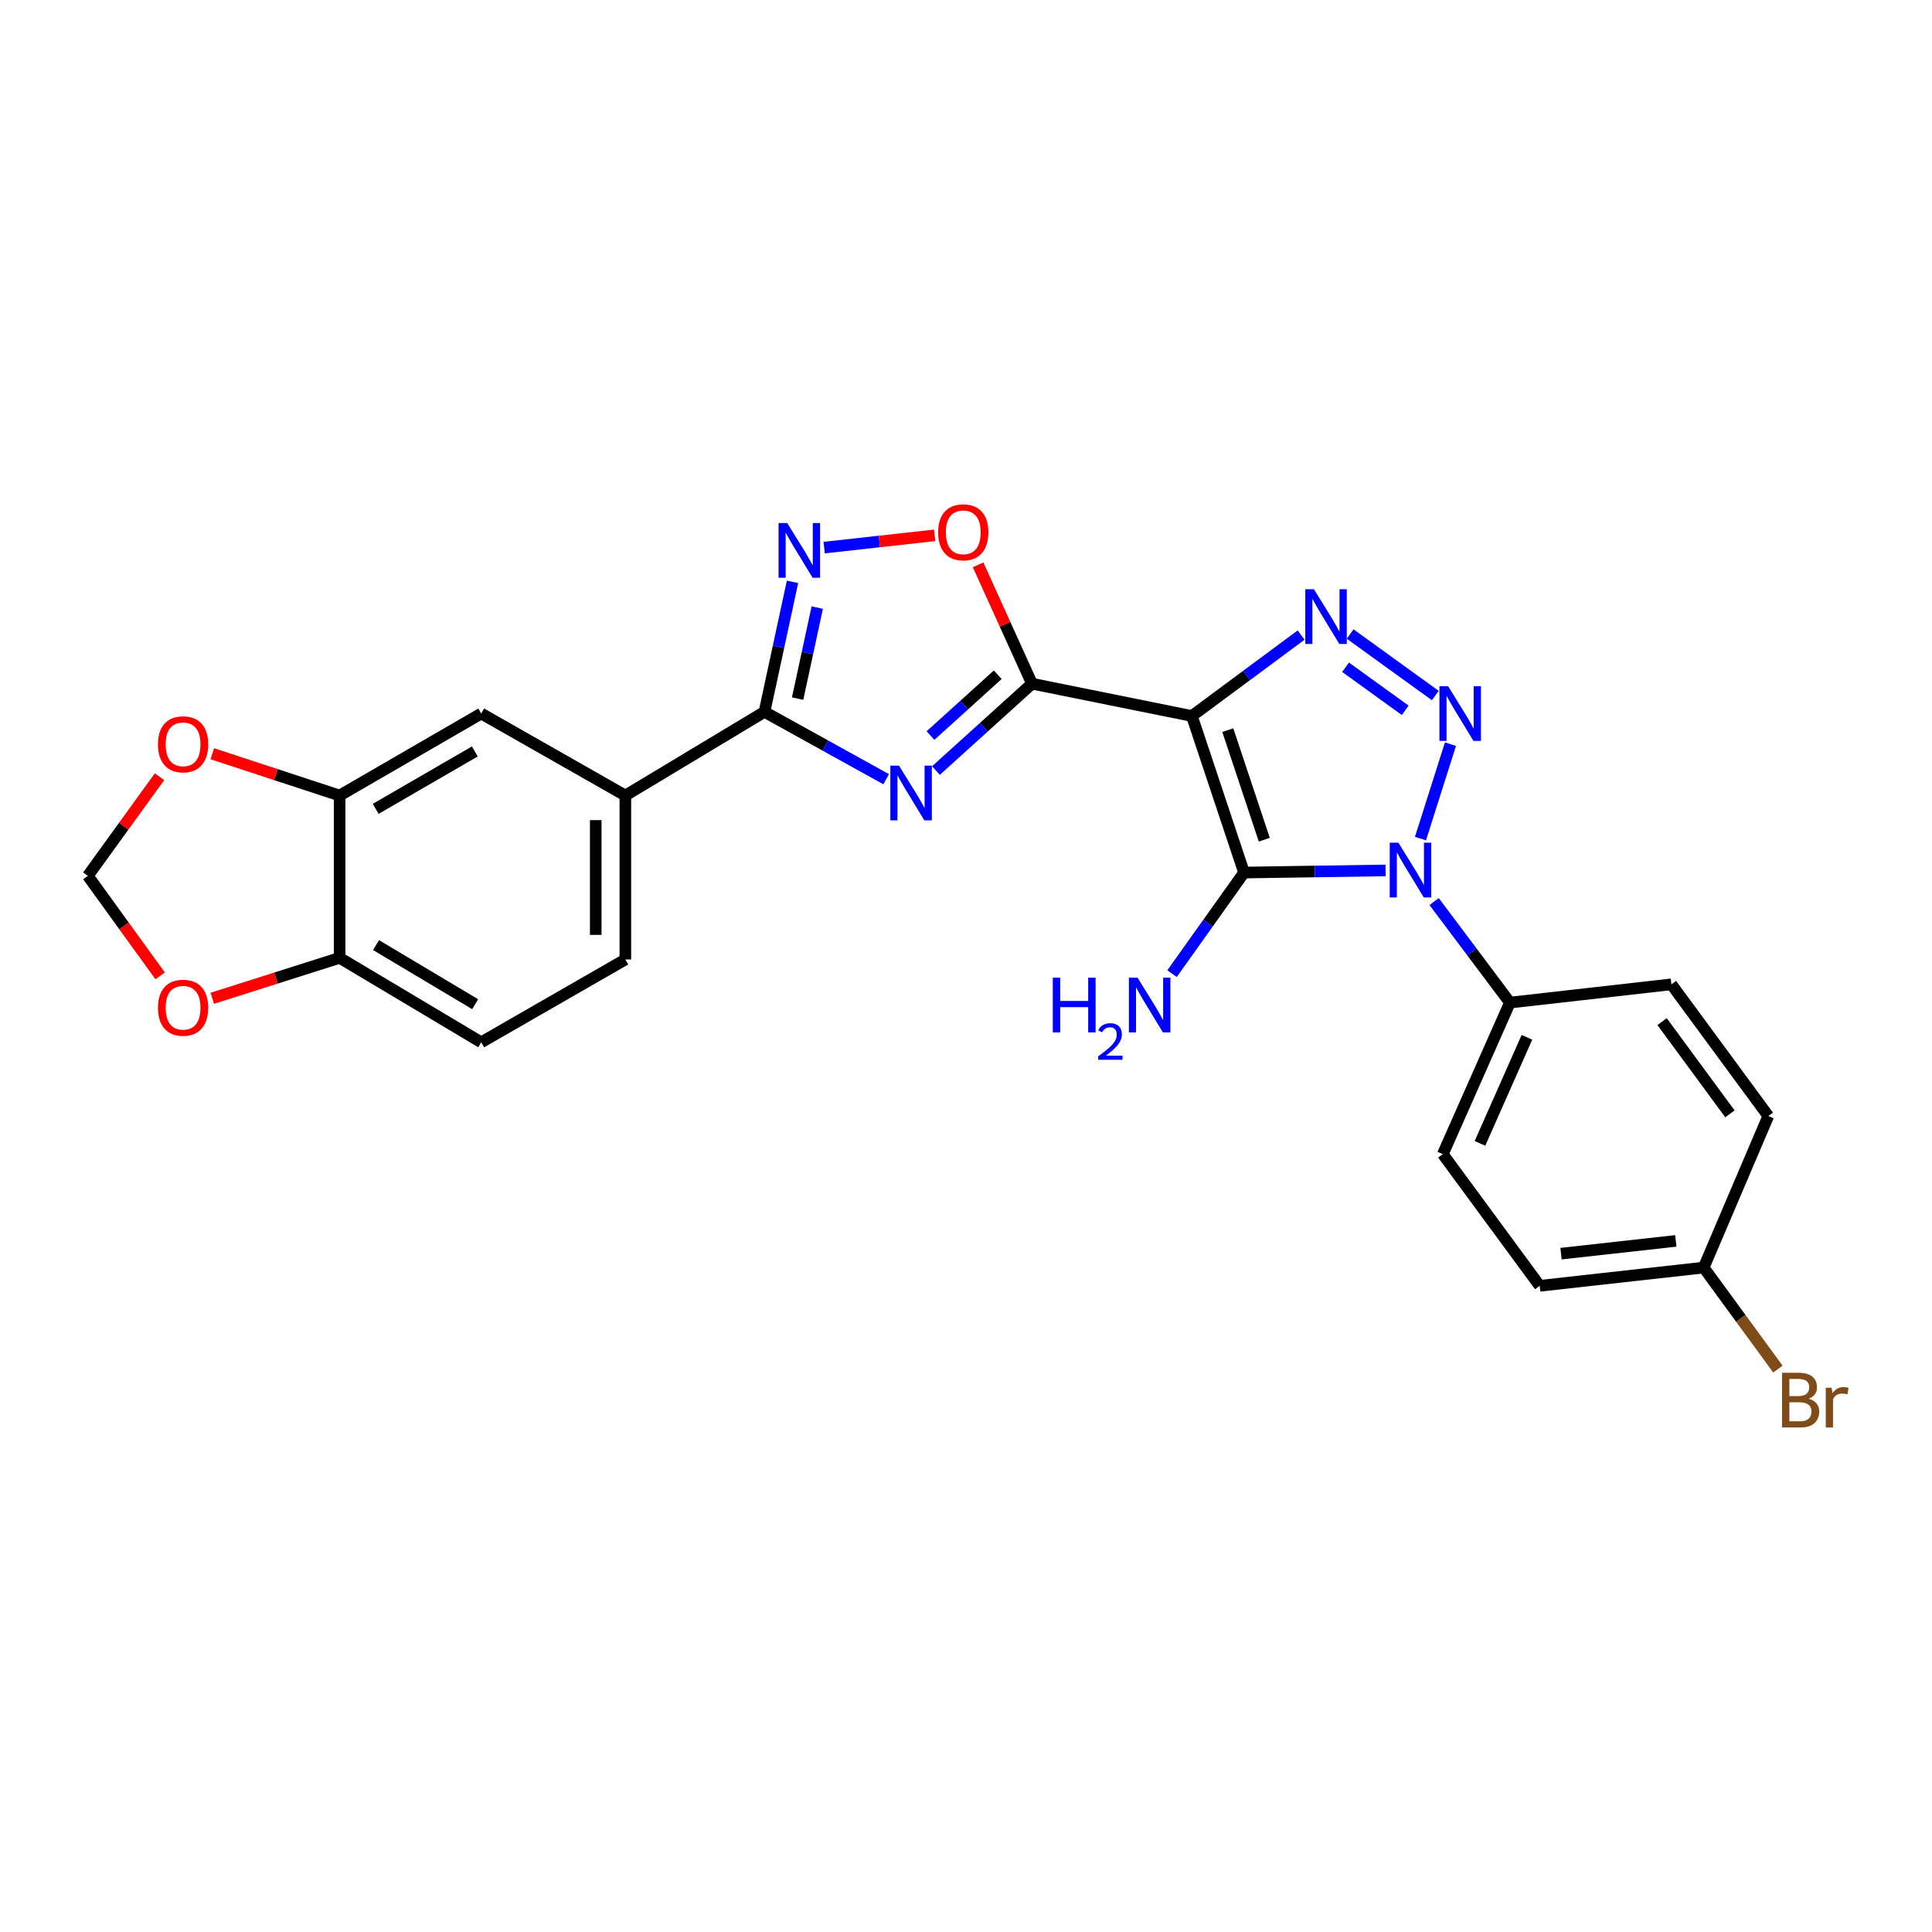 <?xml version='1.0' encoding='iso-8859-1'?>
<svg version='1.1' baseProfile='full'
              xmlns='http://www.w3.org/2000/svg'
                      xmlns:rdkit='http://www.rdkit.org/xml'
                      xmlns:xlink='http://www.w3.org/1999/xlink'
                  xml:space='preserve'
width='1000px' height='1000px' viewBox='0 0 1000 1000'>
<!-- END OF HEADER -->
<rect style='opacity:1.0;fill:#FFFFFF;stroke:none' width='1000' height='1000' x='0' y='0'> </rect>
<path class='bond-0' d='M 616.913,370.599 L 643.912,451.636' style='fill:none;fill-rule:evenodd;stroke:#000000;stroke-width:6px;stroke-linecap:butt;stroke-linejoin:miter;stroke-opacity:1' />
<path class='bond-0' d='M 635.503,377.91 L 654.402,434.636' style='fill:none;fill-rule:evenodd;stroke:#000000;stroke-width:6px;stroke-linecap:butt;stroke-linejoin:miter;stroke-opacity:1' />
<path class='bond-3' d='M 616.913,370.599 L 534.156,353.877' style='fill:none;fill-rule:evenodd;stroke:#000000;stroke-width:6px;stroke-linecap:butt;stroke-linejoin:miter;stroke-opacity:1' />
<path class='bond-4' d='M 616.913,370.599 L 645.184,349.652' style='fill:none;fill-rule:evenodd;stroke:#000000;stroke-width:6px;stroke-linecap:butt;stroke-linejoin:miter;stroke-opacity:1' />
<path class='bond-4' d='M 645.184,349.652 L 673.454,328.706' style='fill:none;fill-rule:evenodd;stroke:#0000FF;stroke-width:6px;stroke-linecap:butt;stroke-linejoin:miter;stroke-opacity:1' />
<path class='bond-1' d='M 643.912,451.636 L 680.542,451.082' style='fill:none;fill-rule:evenodd;stroke:#000000;stroke-width:6px;stroke-linecap:butt;stroke-linejoin:miter;stroke-opacity:1' />
<path class='bond-1' d='M 680.542,451.082 L 717.172,450.528' style='fill:none;fill-rule:evenodd;stroke:#0000FF;stroke-width:6px;stroke-linecap:butt;stroke-linejoin:miter;stroke-opacity:1' />
<path class='bond-15' d='M 643.912,451.636 L 625.278,477.794' style='fill:none;fill-rule:evenodd;stroke:#000000;stroke-width:6px;stroke-linecap:butt;stroke-linejoin:miter;stroke-opacity:1' />
<path class='bond-15' d='M 625.278,477.794 L 606.644,503.952' style='fill:none;fill-rule:evenodd;stroke:#0000FF;stroke-width:6px;stroke-linecap:butt;stroke-linejoin:miter;stroke-opacity:1' />
<path class='bond-10' d='M 742.297,466.637 L 761.916,492.789' style='fill:none;fill-rule:evenodd;stroke:#0000FF;stroke-width:6px;stroke-linecap:butt;stroke-linejoin:miter;stroke-opacity:1' />
<path class='bond-10' d='M 761.916,492.789 L 781.534,518.94' style='fill:none;fill-rule:evenodd;stroke:#000000;stroke-width:6px;stroke-linecap:butt;stroke-linejoin:miter;stroke-opacity:1' />
<path class='bond-26' d='M 735.238,434.048 L 750.759,385.179' style='fill:none;fill-rule:evenodd;stroke:#0000FF;stroke-width:6px;stroke-linecap:butt;stroke-linejoin:miter;stroke-opacity:1' />
<path class='bond-2' d='M 742.914,360.014 L 698.839,328.168' style='fill:none;fill-rule:evenodd;stroke:#0000FF;stroke-width:6px;stroke-linecap:butt;stroke-linejoin:miter;stroke-opacity:1' />
<path class='bond-2' d='M 727.327,367.659 L 696.475,345.367' style='fill:none;fill-rule:evenodd;stroke:#0000FF;stroke-width:6px;stroke-linecap:butt;stroke-linejoin:miter;stroke-opacity:1' />
<path class='bond-5' d='M 534.156,353.877 L 509.296,376.359' style='fill:none;fill-rule:evenodd;stroke:#000000;stroke-width:6px;stroke-linecap:butt;stroke-linejoin:miter;stroke-opacity:1' />
<path class='bond-5' d='M 509.296,376.359 L 484.435,398.842' style='fill:none;fill-rule:evenodd;stroke:#0000FF;stroke-width:6px;stroke-linecap:butt;stroke-linejoin:miter;stroke-opacity:1' />
<path class='bond-5' d='M 516.419,349.255 L 499.016,364.993' style='fill:none;fill-rule:evenodd;stroke:#000000;stroke-width:6px;stroke-linecap:butt;stroke-linejoin:miter;stroke-opacity:1' />
<path class='bond-5' d='M 499.016,364.993 L 481.614,380.73' style='fill:none;fill-rule:evenodd;stroke:#0000FF;stroke-width:6px;stroke-linecap:butt;stroke-linejoin:miter;stroke-opacity:1' />
<path class='bond-8' d='M 534.156,353.877 L 520.206,323.117' style='fill:none;fill-rule:evenodd;stroke:#000000;stroke-width:6px;stroke-linecap:butt;stroke-linejoin:miter;stroke-opacity:1' />
<path class='bond-8' d='M 520.206,323.117 L 506.255,292.358' style='fill:none;fill-rule:evenodd;stroke:#FF0000;stroke-width:6px;stroke-linecap:butt;stroke-linejoin:miter;stroke-opacity:1' />
<path class='bond-6' d='M 458.677,403.317 L 427.184,385.885' style='fill:none;fill-rule:evenodd;stroke:#0000FF;stroke-width:6px;stroke-linecap:butt;stroke-linejoin:miter;stroke-opacity:1' />
<path class='bond-6' d='M 427.184,385.885 L 395.691,368.453' style='fill:none;fill-rule:evenodd;stroke:#000000;stroke-width:6px;stroke-linecap:butt;stroke-linejoin:miter;stroke-opacity:1' />
<path class='bond-9' d='M 395.691,368.453 L 323.679,411.764' style='fill:none;fill-rule:evenodd;stroke:#000000;stroke-width:6px;stroke-linecap:butt;stroke-linejoin:miter;stroke-opacity:1' />
<path class='bond-27' d='M 395.691,368.453 L 402.946,334.81' style='fill:none;fill-rule:evenodd;stroke:#000000;stroke-width:6px;stroke-linecap:butt;stroke-linejoin:miter;stroke-opacity:1' />
<path class='bond-27' d='M 402.946,334.81 L 410.201,301.168' style='fill:none;fill-rule:evenodd;stroke:#0000FF;stroke-width:6px;stroke-linecap:butt;stroke-linejoin:miter;stroke-opacity:1' />
<path class='bond-27' d='M 412.849,361.591 L 417.927,338.041' style='fill:none;fill-rule:evenodd;stroke:#000000;stroke-width:6px;stroke-linecap:butt;stroke-linejoin:miter;stroke-opacity:1' />
<path class='bond-27' d='M 417.927,338.041 L 423.006,314.491' style='fill:none;fill-rule:evenodd;stroke:#0000FF;stroke-width:6px;stroke-linecap:butt;stroke-linejoin:miter;stroke-opacity:1' />
<path class='bond-7' d='M 426.59,283.44 L 455.182,280.265' style='fill:none;fill-rule:evenodd;stroke:#0000FF;stroke-width:6px;stroke-linecap:butt;stroke-linejoin:miter;stroke-opacity:1' />
<path class='bond-7' d='M 455.182,280.265 L 483.773,277.09' style='fill:none;fill-rule:evenodd;stroke:#FF0000;stroke-width:6px;stroke-linecap:butt;stroke-linejoin:miter;stroke-opacity:1' />
<path class='bond-12' d='M 323.679,411.764 L 249.087,369.321' style='fill:none;fill-rule:evenodd;stroke:#000000;stroke-width:6px;stroke-linecap:butt;stroke-linejoin:miter;stroke-opacity:1' />
<path class='bond-18' d='M 323.679,411.764 L 323.679,496.624' style='fill:none;fill-rule:evenodd;stroke:#000000;stroke-width:6px;stroke-linecap:butt;stroke-linejoin:miter;stroke-opacity:1' />
<path class='bond-18' d='M 308.353,424.493 L 308.353,483.895' style='fill:none;fill-rule:evenodd;stroke:#000000;stroke-width:6px;stroke-linecap:butt;stroke-linejoin:miter;stroke-opacity:1' />
<path class='bond-20' d='M 781.534,518.94 L 746.805,597.381' style='fill:none;fill-rule:evenodd;stroke:#000000;stroke-width:6px;stroke-linecap:butt;stroke-linejoin:miter;stroke-opacity:1' />
<path class='bond-20' d='M 790.338,536.91 L 766.028,591.819' style='fill:none;fill-rule:evenodd;stroke:#000000;stroke-width:6px;stroke-linecap:butt;stroke-linejoin:miter;stroke-opacity:1' />
<path class='bond-21' d='M 781.534,518.94 L 865.117,509.489' style='fill:none;fill-rule:evenodd;stroke:#000000;stroke-width:6px;stroke-linecap:butt;stroke-linejoin:miter;stroke-opacity:1' />
<path class='bond-11' d='M 175.789,411.764 L 249.087,369.321' style='fill:none;fill-rule:evenodd;stroke:#000000;stroke-width:6px;stroke-linecap:butt;stroke-linejoin:miter;stroke-opacity:1' />
<path class='bond-11' d='M 194.463,418.66 L 245.772,388.95' style='fill:none;fill-rule:evenodd;stroke:#000000;stroke-width:6px;stroke-linecap:butt;stroke-linejoin:miter;stroke-opacity:1' />
<path class='bond-14' d='M 175.789,411.764 L 142.84,400.949' style='fill:none;fill-rule:evenodd;stroke:#000000;stroke-width:6px;stroke-linecap:butt;stroke-linejoin:miter;stroke-opacity:1' />
<path class='bond-14' d='M 142.84,400.949 L 109.892,390.133' style='fill:none;fill-rule:evenodd;stroke:#FF0000;stroke-width:6px;stroke-linecap:butt;stroke-linejoin:miter;stroke-opacity:1' />
<path class='bond-29' d='M 175.789,411.764 L 175.789,495.782' style='fill:none;fill-rule:evenodd;stroke:#000000;stroke-width:6px;stroke-linecap:butt;stroke-linejoin:miter;stroke-opacity:1' />
<path class='bond-13' d='M 175.789,495.782 L 249.087,539.493' style='fill:none;fill-rule:evenodd;stroke:#000000;stroke-width:6px;stroke-linecap:butt;stroke-linejoin:miter;stroke-opacity:1' />
<path class='bond-13' d='M 194.633,489.176 L 245.941,519.774' style='fill:none;fill-rule:evenodd;stroke:#000000;stroke-width:6px;stroke-linecap:butt;stroke-linejoin:miter;stroke-opacity:1' />
<path class='bond-16' d='M 175.789,495.782 L 142.837,506.248' style='fill:none;fill-rule:evenodd;stroke:#000000;stroke-width:6px;stroke-linecap:butt;stroke-linejoin:miter;stroke-opacity:1' />
<path class='bond-16' d='M 142.837,506.248 L 109.885,516.715' style='fill:none;fill-rule:evenodd;stroke:#FF0000;stroke-width:6px;stroke-linecap:butt;stroke-linejoin:miter;stroke-opacity:1' />
<path class='bond-17' d='M 82.564,402.03 L 64.009,427.684' style='fill:none;fill-rule:evenodd;stroke:#FF0000;stroke-width:6px;stroke-linecap:butt;stroke-linejoin:miter;stroke-opacity:1' />
<path class='bond-17' d='M 64.009,427.684 L 45.455,453.339' style='fill:none;fill-rule:evenodd;stroke:#000000;stroke-width:6px;stroke-linecap:butt;stroke-linejoin:miter;stroke-opacity:1' />
<path class='bond-30' d='M 82.883,505.096 L 64.169,479.217' style='fill:none;fill-rule:evenodd;stroke:#FF0000;stroke-width:6px;stroke-linecap:butt;stroke-linejoin:miter;stroke-opacity:1' />
<path class='bond-30' d='M 64.169,479.217 L 45.455,453.339' style='fill:none;fill-rule:evenodd;stroke:#000000;stroke-width:6px;stroke-linecap:butt;stroke-linejoin:miter;stroke-opacity:1' />
<path class='bond-19' d='M 323.679,496.624 L 249.087,539.493' style='fill:none;fill-rule:evenodd;stroke:#000000;stroke-width:6px;stroke-linecap:butt;stroke-linejoin:miter;stroke-opacity:1' />
<path class='bond-24' d='M 746.805,597.381 L 796.944,665.536' style='fill:none;fill-rule:evenodd;stroke:#000000;stroke-width:6px;stroke-linecap:butt;stroke-linejoin:miter;stroke-opacity:1' />
<path class='bond-23' d='M 865.117,509.489 L 915.274,577.662' style='fill:none;fill-rule:evenodd;stroke:#000000;stroke-width:6px;stroke-linecap:butt;stroke-linejoin:miter;stroke-opacity:1' />
<path class='bond-23' d='M 860.296,528.797 L 895.406,576.518' style='fill:none;fill-rule:evenodd;stroke:#000000;stroke-width:6px;stroke-linecap:butt;stroke-linejoin:miter;stroke-opacity:1' />
<path class='bond-22' d='M 881.822,656.102 L 915.274,577.662' style='fill:none;fill-rule:evenodd;stroke:#000000;stroke-width:6px;stroke-linecap:butt;stroke-linejoin:miter;stroke-opacity:1' />
<path class='bond-25' d='M 881.822,656.102 L 901.036,682.373' style='fill:none;fill-rule:evenodd;stroke:#000000;stroke-width:6px;stroke-linecap:butt;stroke-linejoin:miter;stroke-opacity:1' />
<path class='bond-25' d='M 901.036,682.373 L 920.251,708.643' style='fill:none;fill-rule:evenodd;stroke:#7F4C19;stroke-width:6px;stroke-linecap:butt;stroke-linejoin:miter;stroke-opacity:1' />
<path class='bond-28' d='M 881.822,656.102 L 796.944,665.536' style='fill:none;fill-rule:evenodd;stroke:#000000;stroke-width:6px;stroke-linecap:butt;stroke-linejoin:miter;stroke-opacity:1' />
<path class='bond-28' d='M 867.397,642.286 L 807.983,648.889' style='fill:none;fill-rule:evenodd;stroke:#000000;stroke-width:6px;stroke-linecap:butt;stroke-linejoin:miter;stroke-opacity:1' />
<path  class='atom-2' d='M 723.806 436.173
L 733.086 451.173
Q 734.006 452.653, 735.486 455.333
Q 736.966 458.013, 737.046 458.173
L 737.046 436.173
L 740.806 436.173
L 740.806 464.493
L 736.926 464.493
L 726.966 448.093
Q 725.806 446.173, 724.566 443.973
Q 723.366 441.773, 723.006 441.093
L 723.006 464.493
L 719.326 464.493
L 719.326 436.173
L 723.806 436.173
' fill='#0000FF'/>
<path  class='atom-3' d='M 749.536 355.161
L 758.816 370.161
Q 759.736 371.641, 761.216 374.321
Q 762.696 377.001, 762.776 377.161
L 762.776 355.161
L 766.536 355.161
L 766.536 383.481
L 762.656 383.481
L 752.696 367.081
Q 751.536 365.161, 750.296 362.961
Q 749.096 360.761, 748.736 360.081
L 748.736 383.481
L 745.056 383.481
L 745.056 355.161
L 749.536 355.161
' fill='#0000FF'/>
<path  class='atom-5' d='M 680.095 304.988
L 689.375 319.988
Q 690.295 321.468, 691.775 324.148
Q 693.255 326.828, 693.335 326.988
L 693.335 304.988
L 697.095 304.988
L 697.095 333.308
L 693.215 333.308
L 683.255 316.908
Q 682.095 314.988, 680.855 312.788
Q 679.655 310.588, 679.295 309.908
L 679.295 333.308
L 675.615 333.308
L 675.615 304.988
L 680.095 304.988
' fill='#0000FF'/>
<path  class='atom-6' d='M 465.326 396.302
L 474.606 411.302
Q 475.526 412.782, 477.006 415.462
Q 478.486 418.142, 478.566 418.302
L 478.566 396.302
L 482.326 396.302
L 482.326 424.622
L 478.446 424.622
L 468.486 408.222
Q 467.326 406.302, 466.086 404.102
Q 464.886 401.902, 464.526 401.222
L 464.526 424.622
L 460.846 424.622
L 460.846 396.302
L 465.326 396.302
' fill='#0000FF'/>
<path  class='atom-8' d='M 407.456 270.71
L 416.736 285.71
Q 417.656 287.19, 419.136 289.87
Q 420.616 292.55, 420.696 292.71
L 420.696 270.71
L 424.456 270.71
L 424.456 299.03
L 420.576 299.03
L 410.616 282.63
Q 409.456 280.71, 408.216 278.51
Q 407.016 276.31, 406.656 275.63
L 406.656 299.03
L 402.976 299.03
L 402.976 270.71
L 407.456 270.71
' fill='#0000FF'/>
<path  class='atom-9' d='M 485.584 275.525
Q 485.584 268.725, 488.944 264.925
Q 492.304 261.125, 498.584 261.125
Q 504.864 261.125, 508.224 264.925
Q 511.584 268.725, 511.584 275.525
Q 511.584 282.405, 508.184 286.325
Q 504.784 290.205, 498.584 290.205
Q 492.344 290.205, 488.944 286.325
Q 485.584 282.445, 485.584 275.525
M 498.584 287.005
Q 502.904 287.005, 505.224 284.125
Q 507.584 281.205, 507.584 275.525
Q 507.584 269.965, 505.224 267.165
Q 502.904 264.325, 498.584 264.325
Q 494.264 264.325, 491.904 267.125
Q 489.584 269.925, 489.584 275.525
Q 489.584 281.245, 491.904 284.125
Q 494.264 287.005, 498.584 287.005
' fill='#FF0000'/>
<path  class='atom-15' d='M 81.76 385.246
Q 81.76 378.446, 85.12 374.646
Q 88.48 370.846, 94.76 370.846
Q 101.04 370.846, 104.4 374.646
Q 107.76 378.446, 107.76 385.246
Q 107.76 392.126, 104.36 396.046
Q 100.96 399.926, 94.76 399.926
Q 88.52 399.926, 85.12 396.046
Q 81.76 392.166, 81.76 385.246
M 94.76 396.726
Q 99.08 396.726, 101.4 393.846
Q 103.76 390.926, 103.76 385.246
Q 103.76 379.686, 101.4 376.886
Q 99.08 374.046, 94.76 374.046
Q 90.44 374.046, 88.08 376.846
Q 85.76 379.646, 85.76 385.246
Q 85.76 390.966, 88.08 393.846
Q 90.44 396.726, 94.76 396.726
' fill='#FF0000'/>
<path  class='atom-16' d='M 544.925 506.057
L 548.765 506.057
L 548.765 518.097
L 563.245 518.097
L 563.245 506.057
L 567.085 506.057
L 567.085 534.377
L 563.245 534.377
L 563.245 521.297
L 548.765 521.297
L 548.765 534.377
L 544.925 534.377
L 544.925 506.057
' fill='#0000FF'/>
<path  class='atom-16' d='M 568.458 533.383
Q 569.144 531.615, 570.781 530.638
Q 572.418 529.635, 574.688 529.635
Q 577.513 529.635, 579.097 531.166
Q 580.681 532.697, 580.681 535.416
Q 580.681 538.188, 578.622 540.775
Q 576.589 543.363, 572.365 546.425
L 580.998 546.425
L 580.998 548.537
L 568.405 548.537
L 568.405 546.768
Q 571.89 544.287, 573.949 542.439
Q 576.035 540.591, 577.038 538.927
Q 578.041 537.264, 578.041 535.548
Q 578.041 533.753, 577.143 532.75
Q 576.246 531.747, 574.688 531.747
Q 573.183 531.747, 572.18 532.354
Q 571.177 532.961, 570.464 534.307
L 568.458 533.383
' fill='#0000FF'/>
<path  class='atom-16' d='M 588.798 506.057
L 598.078 521.057
Q 598.998 522.537, 600.478 525.217
Q 601.958 527.897, 602.038 528.057
L 602.038 506.057
L 605.798 506.057
L 605.798 534.377
L 601.918 534.377
L 591.958 517.977
Q 590.798 516.057, 589.558 513.857
Q 588.358 511.657, 587.998 510.977
L 587.998 534.377
L 584.318 534.377
L 584.318 506.057
L 588.798 506.057
' fill='#0000FF'/>
<path  class='atom-17' d='M 81.76 521.6
Q 81.76 514.8, 85.12 511
Q 88.48 507.2, 94.76 507.2
Q 101.04 507.2, 104.4 511
Q 107.76 514.8, 107.76 521.6
Q 107.76 528.48, 104.36 532.4
Q 100.96 536.28, 94.76 536.28
Q 88.52 536.28, 85.12 532.4
Q 81.76 528.52, 81.76 521.6
M 94.76 533.08
Q 99.08 533.08, 101.4 530.2
Q 103.76 527.28, 103.76 521.6
Q 103.76 516.04, 101.4 513.24
Q 99.08 510.4, 94.76 510.4
Q 90.44 510.4, 88.08 513.2
Q 85.76 516, 85.76 521.6
Q 85.76 527.32, 88.08 530.2
Q 90.44 533.08, 94.76 533.08
' fill='#FF0000'/>
<path  class='atom-26' d='M 936.135 723.981
Q 938.855 724.741, 940.215 726.421
Q 941.615 728.061, 941.615 730.501
Q 941.615 734.421, 939.095 736.661
Q 936.615 738.861, 931.895 738.861
L 922.375 738.861
L 922.375 710.541
L 930.735 710.541
Q 935.575 710.541, 938.015 712.501
Q 940.455 714.461, 940.455 718.061
Q 940.455 722.341, 936.135 723.981
M 926.175 713.741
L 926.175 722.621
L 930.735 722.621
Q 933.535 722.621, 934.975 721.501
Q 936.455 720.341, 936.455 718.061
Q 936.455 713.741, 930.735 713.741
L 926.175 713.741
M 931.895 735.661
Q 934.655 735.661, 936.135 734.341
Q 937.615 733.021, 937.615 730.501
Q 937.615 728.181, 935.975 727.021
Q 934.375 725.821, 931.295 725.821
L 926.175 725.821
L 926.175 735.661
L 931.895 735.661
' fill='#7F4C19'/>
<path  class='atom-26' d='M 948.055 718.301
L 948.495 721.141
Q 950.655 717.941, 954.175 717.941
Q 955.295 717.941, 956.815 718.341
L 956.215 721.701
Q 954.495 721.301, 953.535 721.301
Q 951.855 721.301, 950.735 721.981
Q 949.655 722.621, 948.775 724.181
L 948.775 738.861
L 945.015 738.861
L 945.015 718.301
L 948.055 718.301
' fill='#7F4C19'/>
</svg>
